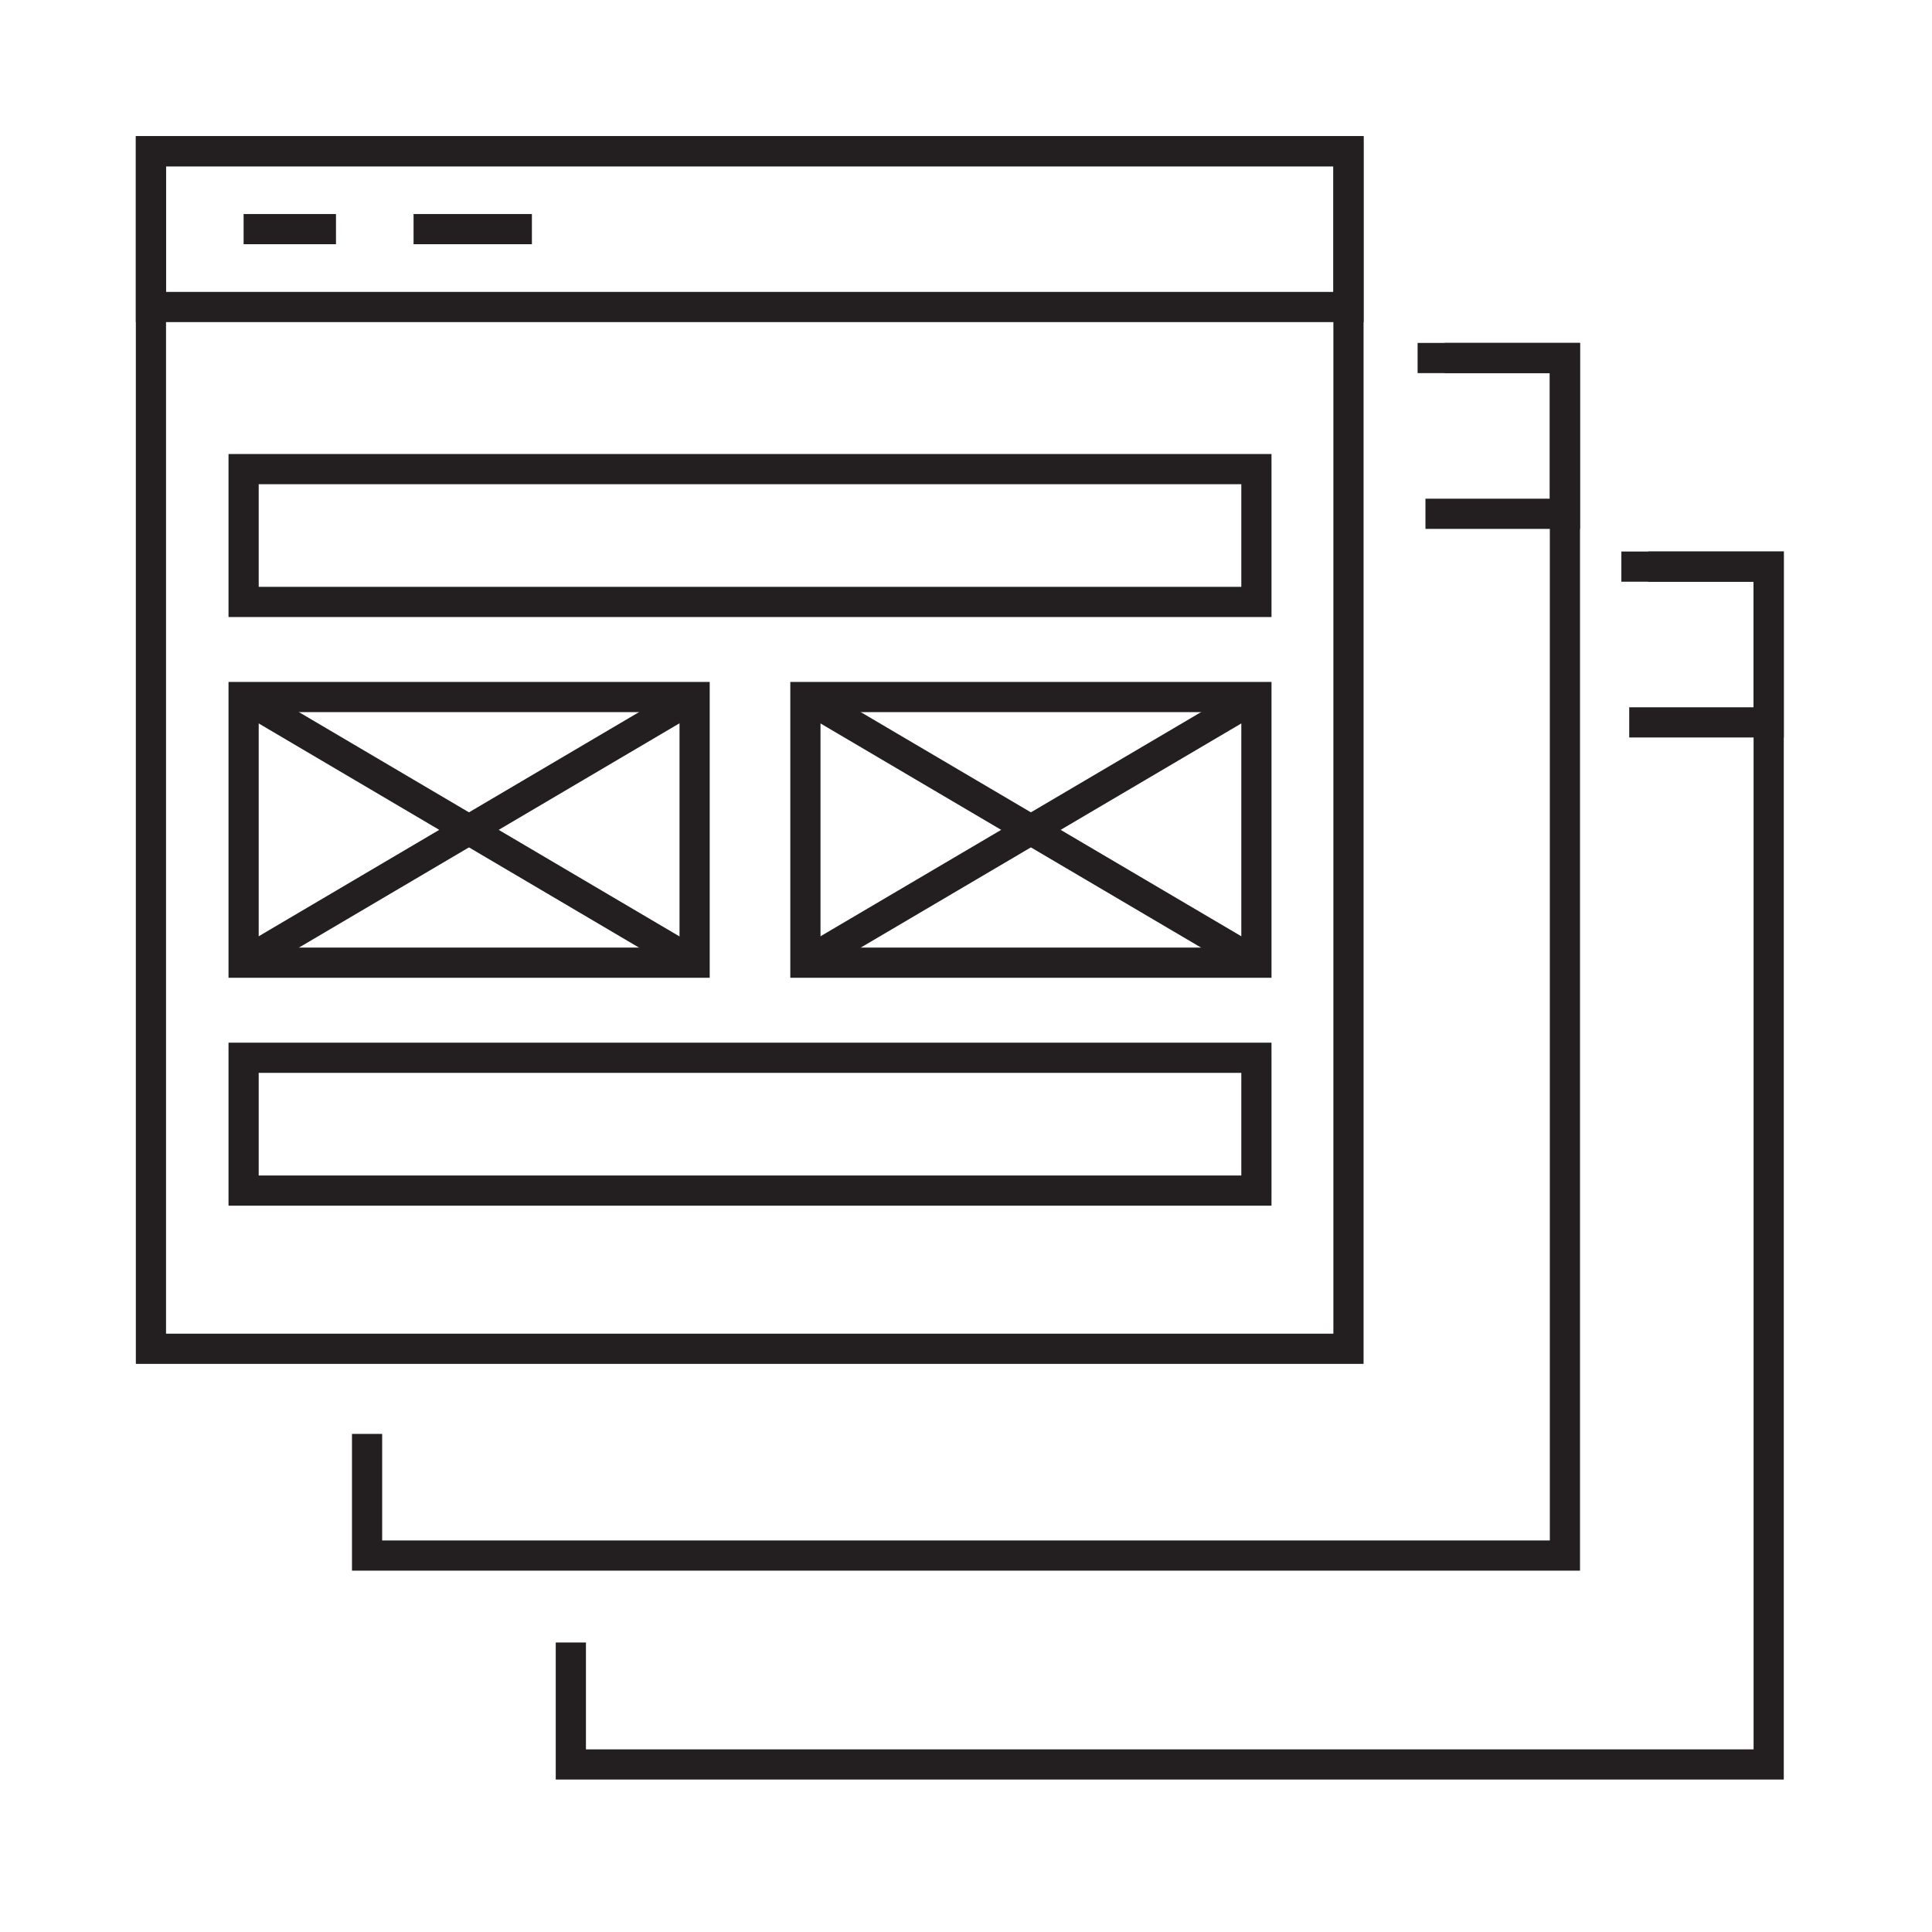<svg id="Layer_1" data-name="Layer 1" xmlns="http://www.w3.org/2000/svg" viewBox="0 0 64 64"><defs><style>.cls-1{fill:none;stroke:#231f20;stroke-miterlimit:10;}</style></defs><title>ux_icons</title><rect class="cls-1" x="5" y="5.01" width="39.67" height="39.67"/><rect class="cls-1" x="5" y="5.01" width="39.67" height="5.16"/><polyline class="cls-1" points="53.71 18.77 58.59 18.77 58.59 58.45 18.91 58.45 18.91 54.41"/><polyline class="cls-1" points="54.6 18.77 58.59 18.77 58.59 23.93 53.97 23.93"/><polyline class="cls-1" points="46.96 11.86 51.84 11.86 51.84 51.53 12.16 51.53 12.16 47.5"/><polyline class="cls-1" points="47.85 11.86 51.84 11.86 51.84 17.02 47.22 17.02"/><rect class="cls-1" x="8.07" y="23.09" width="14.94" height="8.8"/><line class="cls-1" x1="23" y1="23.09" x2="8.07" y2="31.89"/><line class="cls-1" x1="23" y1="31.89" x2="8.07" y2="23.09"/><rect class="cls-1" x="26.68" y="23.09" width="14.94" height="8.8"/><line class="cls-1" x1="41.62" y1="23.09" x2="26.68" y2="31.89"/><line class="cls-1" x1="41.62" y1="31.89" x2="26.68" y2="23.09"/><rect class="cls-1" x="8.07" y="15.54" width="33.55" height="4.4"/><rect class="cls-1" x="8.07" y="35.04" width="33.55" height="4.4"/><line class="cls-1" x1="8.07" y1="7.59" x2="11.13" y2="7.59"/><line class="cls-1" x1="13.7" y1="7.59" x2="17.62" y2="7.59"/></svg>